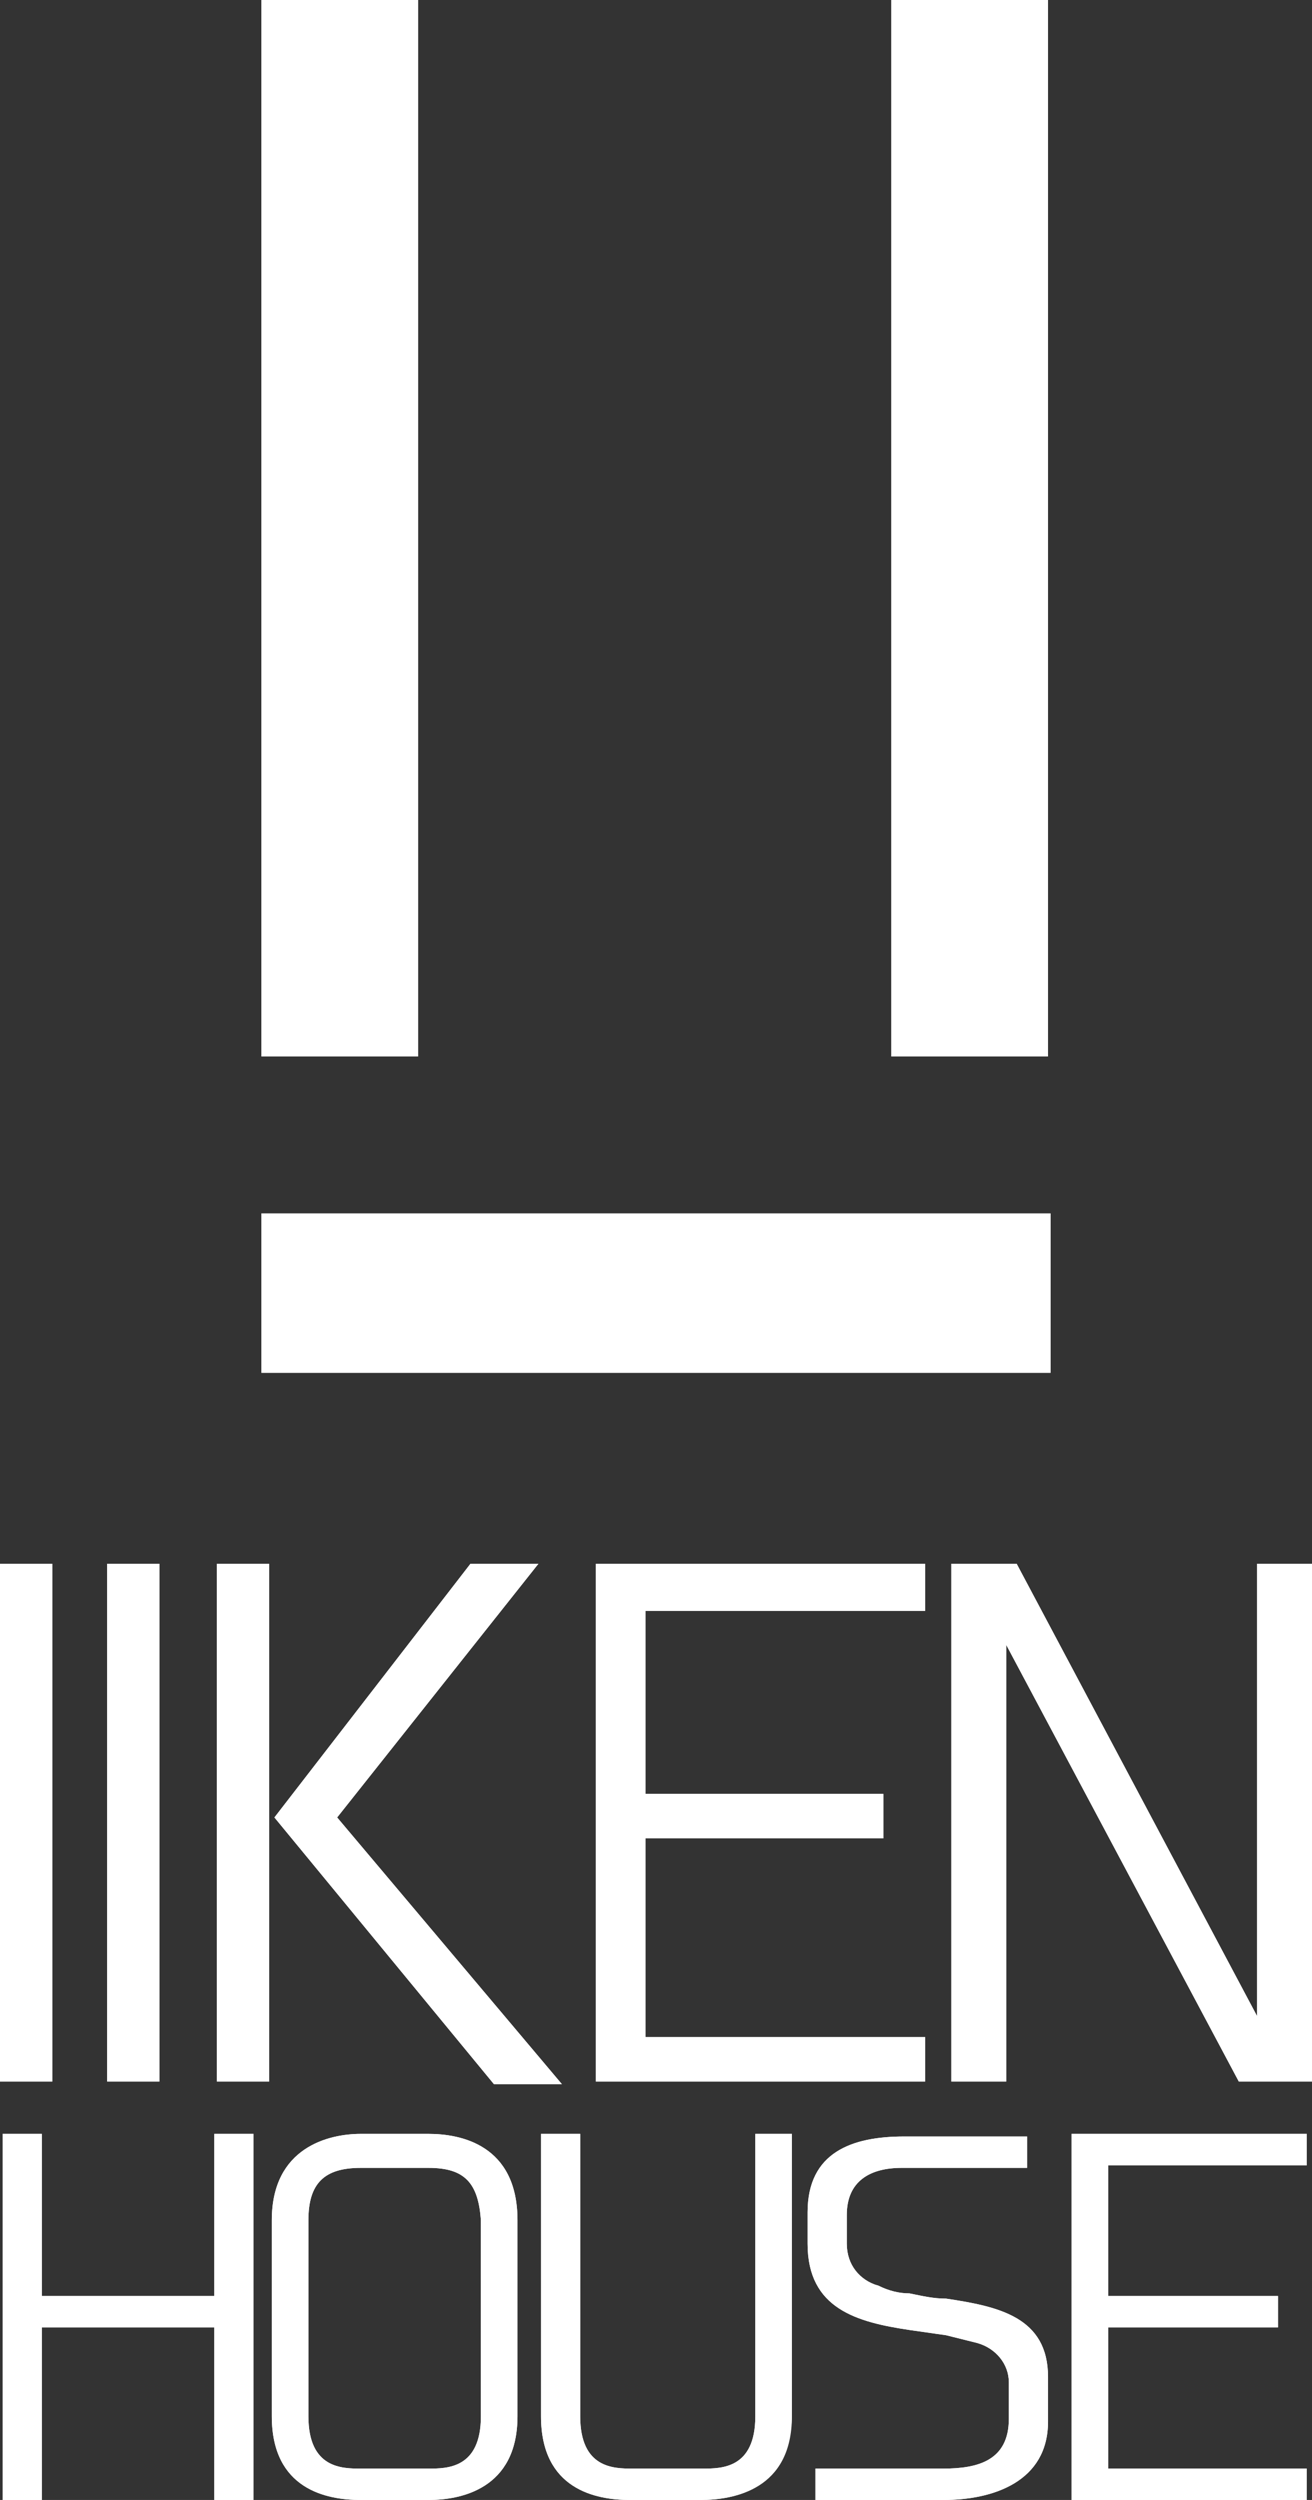 <?xml version="1.0" encoding="utf-8"?>
<!-- Generator: Adobe Illustrator 22.1.0, SVG Export Plug-In . SVG Version: 6.00 Build 0)  -->
<svg version="1.1" id="レイヤー_1" xmlns="http://www.w3.org/2000/svg" xmlns:xlink="http://www.w3.org/1999/xlink" x="0px"
	 y="0px" viewBox="0 0 50.2 95.6" style="enable-background:new 0 0 50.2 95.6;" xml:space="preserve">
<rect x="0" y="0" width="50.2" height="95.6" fill="#333333" stroke="none"/>
<style type="text/css">
	.st0{fill:#FFFFFF;}
</style>
<title>アセット 1</title>
<g>
	<rect y="59.8" class="st0" width="2" height="19.8"/>
	<rect y="59.8" class="st0" width="2" height="19.8"/>
	<rect x="4.1" y="59.8" class="st0" width="2" height="19.8"/>
	<rect x="4.1" y="59.8" class="st0" width="2" height="19.8"/>
	<path class="st0" d="M10.3,79.6h-2V59.8h2V79.6z M10.5,69.5l7.5-9.7h2.6l-7.7,9.7l8.6,10.2h-2.6L10.5,69.5z"/>
	<path class="st0" d="M10.3,79.6h-2V59.8h2V79.6z M10.5,69.5l7.5-9.7h2.6l-7.7,9.7l8.6,10.2h-2.6L10.5,69.5z"/>
	<polygon class="st0" points="35.4,61.6 24.7,61.6 24.7,68.6 33.8,68.6 33.8,70.3 24.7,70.3 24.7,77.9 35.4,77.9 35.4,79.6 
		22.8,79.6 22.8,59.8 35.4,59.8 	"/>
	<polygon class="st0" points="35.4,61.6 24.7,61.6 24.7,68.6 33.8,68.6 33.8,70.3 24.7,70.3 24.7,77.9 35.4,77.9 35.4,79.6 
		22.8,79.6 22.8,59.8 35.4,59.8 	"/>
	<polygon class="st0" points="50.2,79.6 47.4,79.6 38.5,62.9 38.5,79.6 36.4,79.6 36.4,59.8 38.9,59.8 48.1,77.1 48.1,59.8 
		50.2,59.8 	"/>
	<polygon class="st0" points="50.2,79.6 47.4,79.6 38.5,62.9 38.5,79.6 36.4,79.6 36.4,59.8 38.9,59.8 48.1,77.1 48.1,59.8 
		50.2,59.8 	"/>
	<polygon class="st0" points="9.7,95.6 8.2,95.6 8.2,89 1.6,89 1.6,95.6 0.1,95.6 0.1,81.6 1.6,81.6 1.6,87.8 8.2,87.8 8.2,81.6 
		9.7,81.6 	"/>
	<polygon class="st0" points="9.7,95.6 8.2,95.6 8.2,89 1.6,89 1.6,95.6 0.1,95.6 0.1,81.6 1.6,81.6 1.6,87.8 8.2,87.8 8.2,81.6 
		9.7,81.6 	"/>
	<path class="st0" d="M19.8,84.9v7.5c0,2.8-2.2,3.2-3.4,3.2h-2.6c-1.3,0-3.4-0.4-3.4-3.2v-7.5c0-2.8,2.2-3.3,3.4-3.3h2.6
		C17.6,81.6,19.8,82,19.8,84.9 M16.4,82.9h-2.6c-1.4,0-2,0.6-2,2v7.5c0,2,1.3,2,2,2h2.6c0.7,0,2,0,2-2v-7.5
		C18.3,83.5,17.8,82.9,16.4,82.9"/>
	<path class="st0" d="M19.8,84.9v7.5c0,2.8-2.2,3.2-3.4,3.2h-2.6c-1.3,0-3.4-0.4-3.4-3.2v-7.5c0-2.8,2.2-3.3,3.4-3.3h2.6
		C17.6,81.6,19.8,82,19.8,84.9z M16.4,82.9h-2.6c-1.4,0-2,0.6-2,2v7.5c0,2,1.3,2,2,2h2.6c0.7,0,2,0,2-2v-7.5
		C18.3,83.5,17.8,82.9,16.4,82.9L16.4,82.9z"/>
	<path class="st0" d="M26.8,95.6h-2.7c-1.3,0-3.4-0.4-3.4-3.2V81.6h1.5v10.8c0,2,1.3,2,2,2h2.7c0.7,0,2,0,2-2V81.6h1.4v10.8
		C30.3,95.2,28.1,95.6,26.8,95.6"/>
	<path class="st0" d="M26.8,95.6h-2.7c-1.3,0-3.4-0.4-3.4-3.2V81.6h1.5v10.8c0,2,1.3,2,2,2h2.7c0.7,0,2,0,2-2V81.6h1.4v10.8
		C30.2,95.2,28.1,95.6,26.8,95.6z"/>
	<path class="st0" d="M33.6,87.4c0.4,0.2,0.8,0.3,1.2,0.3c0.5,0.1,0.9,0.2,1.4,0.2c2,0.3,3.9,0.7,3.9,3v1.7c0,2.3-2.1,3-4,3h-4.9
		v-1.2h4.9c1.3,0,2.5-0.3,2.5-1.9v-1.4c0-0.7-0.5-1.3-1.2-1.5c-0.4-0.1-0.8-0.2-1.2-0.3l-1.4-0.2c-2-0.3-3.9-0.8-3.9-3.3v-1.2
		c0-2.3,1.7-2.9,3.7-2.9h4.7v1.2h-4.8c-1.2,0-2.1,0.5-2.1,1.8v1.1C32.4,86.6,32.9,87.3,33.6,87.4"/>
	<path class="st0" d="M33.6,87.4c0.4,0.2,0.8,0.3,1.2,0.3c0.5,0.1,0.9,0.2,1.4,0.2c2,0.3,3.9,0.7,3.9,3v1.7c0,2.3-2.1,3-4,3h-4.9
		v-1.2h4.9c1.3,0,2.5-0.3,2.5-1.9v-1.4c0-0.7-0.5-1.3-1.2-1.5c-0.4-0.1-0.8-0.2-1.2-0.3l-1.4-0.2c-2-0.3-3.9-0.8-3.9-3.3v-1.2
		c0-2.3,1.7-2.9,3.7-2.9h4.7v1.2h-4.8c-1.2,0-2.1,0.5-2.1,1.8v1.1C32.4,86.6,32.9,87.2,33.6,87.4z"/>
	<polygon class="st0" points="50,82.8 42.4,82.8 42.4,87.8 48.9,87.8 48.9,89 42.4,89 42.4,94.4 50,94.4 50,95.6 41,95.6 41,81.6 
		50,81.6 	"/>
	<polygon class="st0" points="50,82.8 42.4,82.8 42.4,87.8 48.9,87.8 48.9,89 42.4,89 42.4,94.4 50,94.4 50,95.6 41,95.6 41,81.6 
		50,81.6 	"/>
	<rect x="10" class="st0" width="6" height="40.4"/>
	<rect x="10" y="46.4" class="st0" width="30.2" height="6.1"/>
	<rect x="34.1" class="st0" width="6" height="40.4"/>
</g>
</svg>
